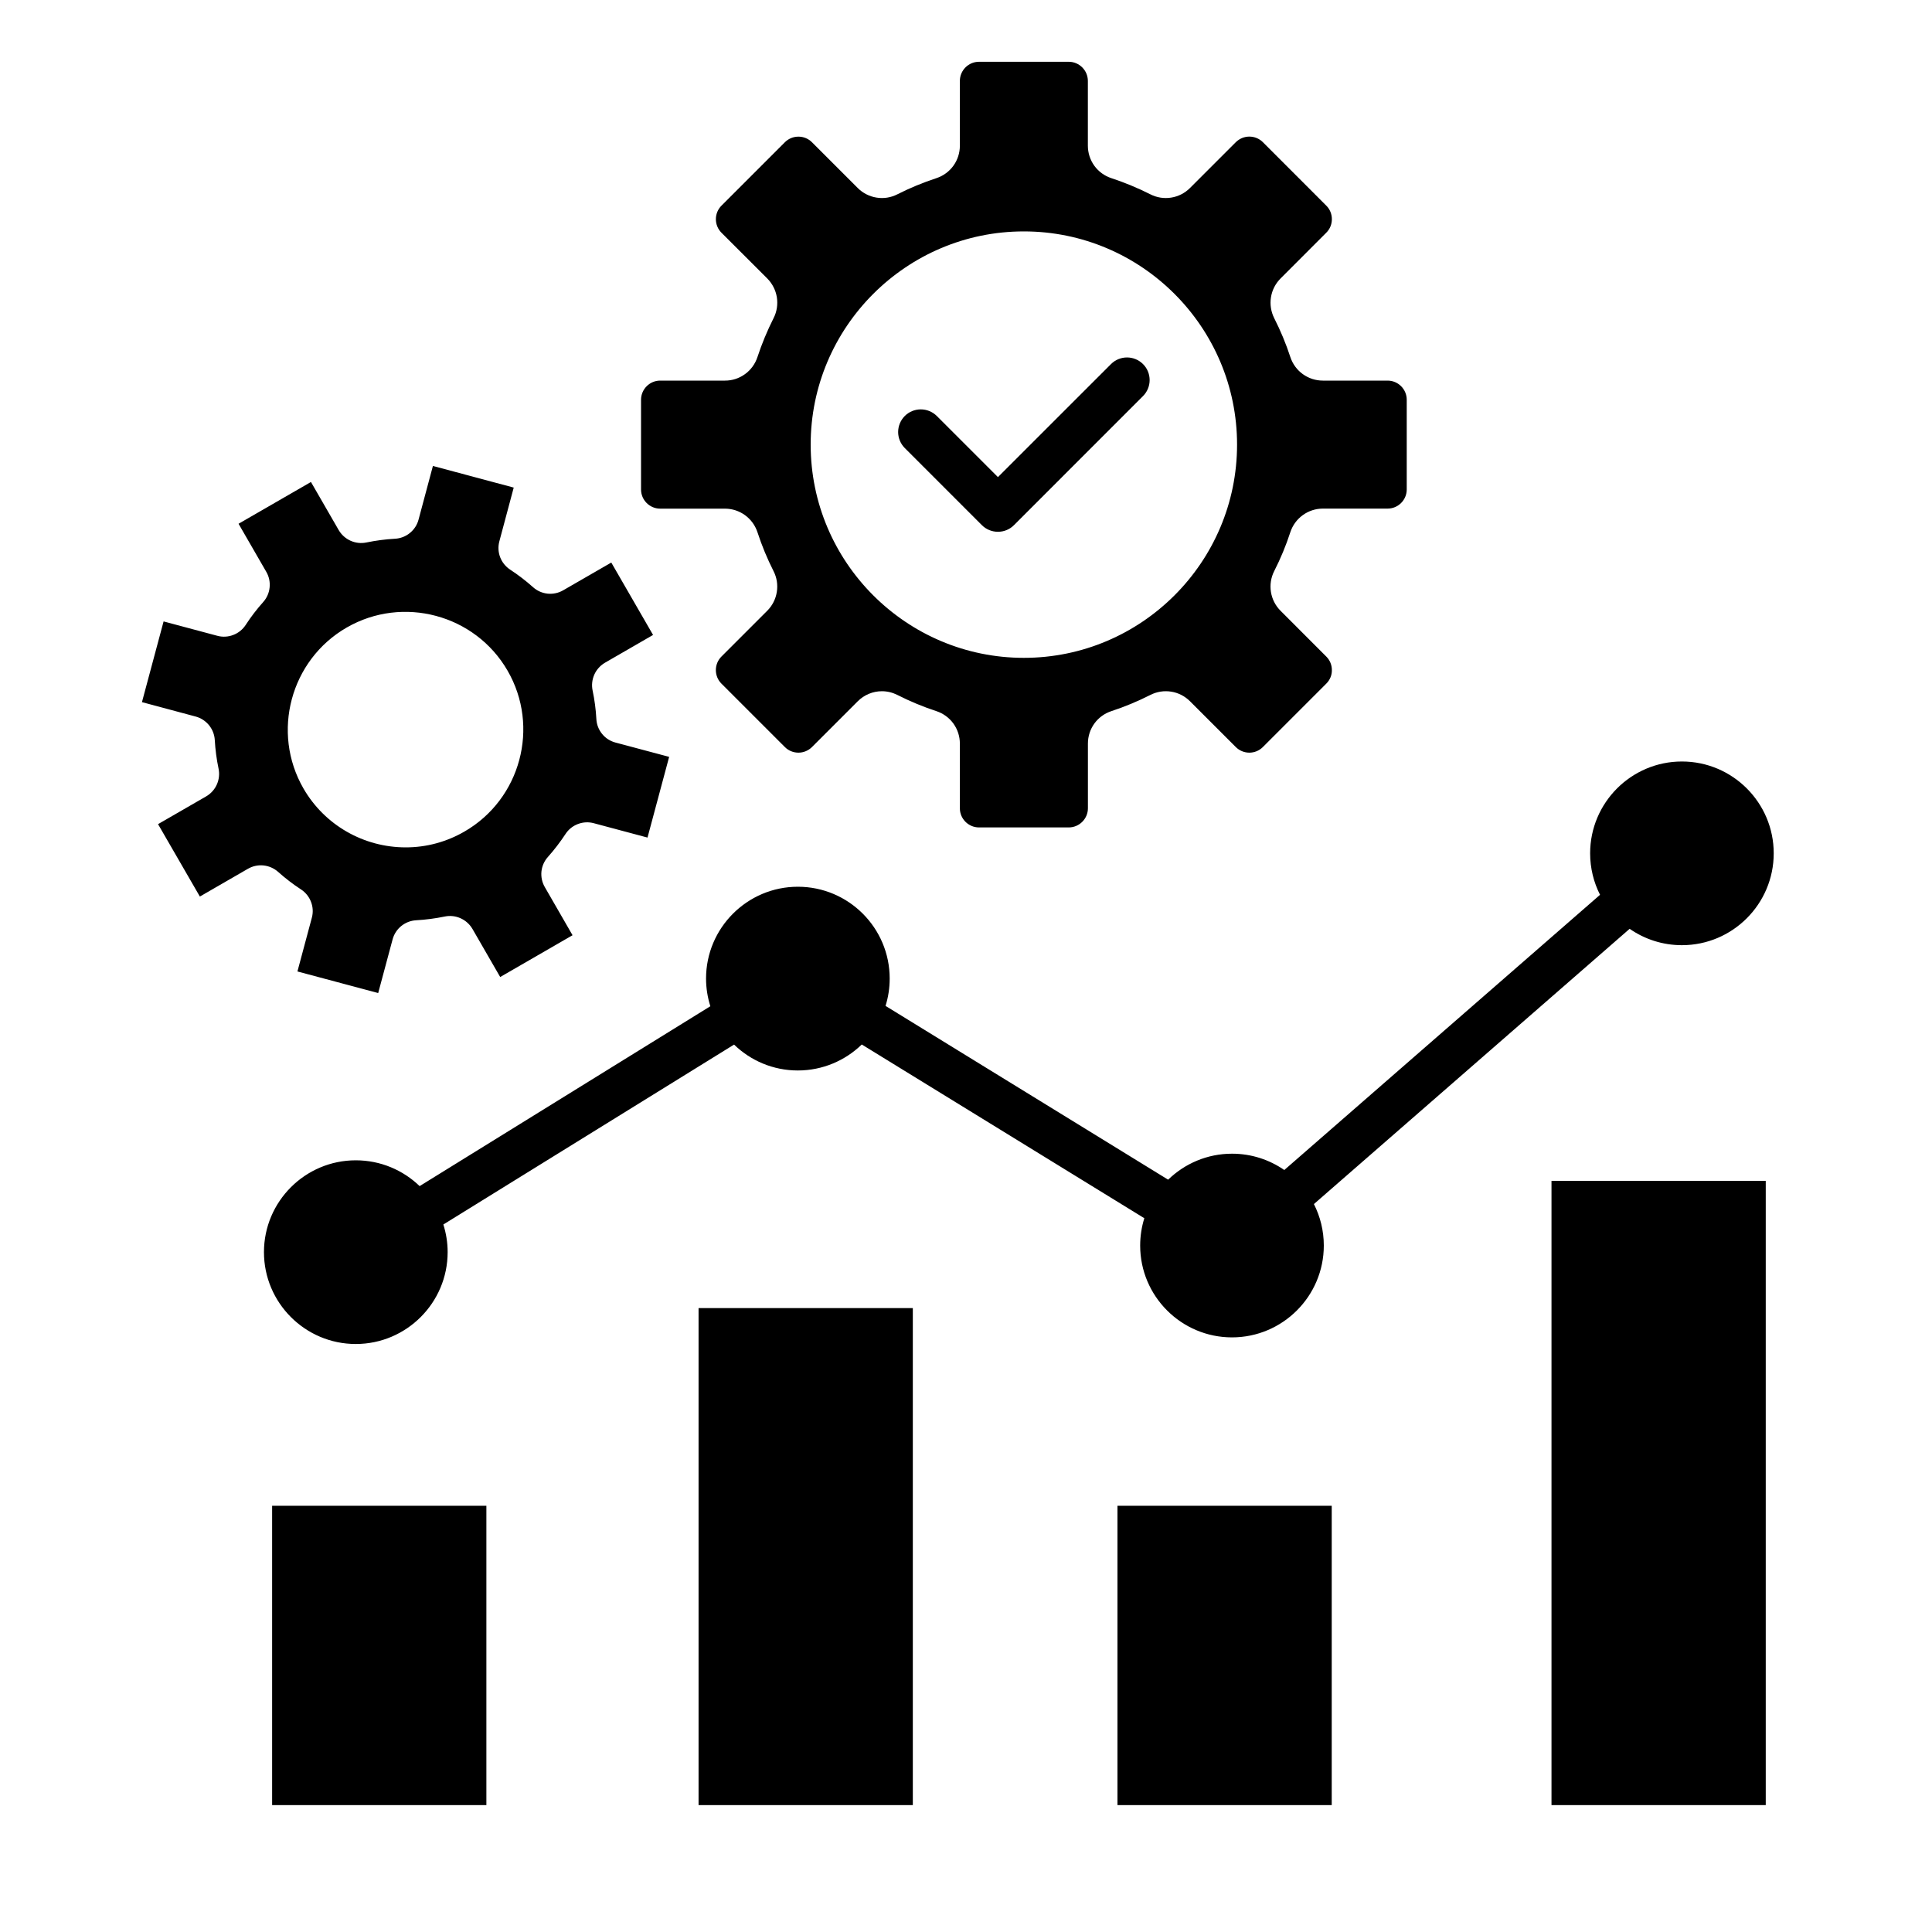 <svg width="40" height="40" viewBox="0 0 40 40" fill="none" xmlns="http://www.w3.org/2000/svg">
<path fill-rule="evenodd" clip-rule="evenodd" d="M36.558 37.373V24.449H32.122V37.373H36.558V37.373ZM8.688 24.557L14.707 20.833C14.65 20.652 14.618 20.46 14.618 20.26C14.618 19.212 15.471 18.359 16.519 18.359C17.568 18.359 18.42 19.211 18.42 20.26C18.42 20.457 18.39 20.647 18.334 20.826L24.185 24.424C24.528 24.091 24.994 23.886 25.508 23.886C25.91 23.886 26.282 24.011 26.59 24.224L33.127 18.526C32.996 18.268 32.922 17.976 32.922 17.667C32.922 16.619 33.774 15.766 34.822 15.766C35.871 15.766 36.723 16.619 36.723 17.667C36.723 18.716 35.871 19.569 34.822 19.569C34.421 19.569 34.048 19.444 33.74 19.23L27.203 24.929C27.334 25.187 27.408 25.479 27.408 25.788C27.408 26.836 26.555 27.689 25.507 27.689C24.459 27.689 23.606 26.837 23.606 25.788C23.606 25.591 23.636 25.401 23.692 25.222L17.842 21.625C17.5 21.957 17.032 22.163 16.518 22.163C16.006 22.163 15.54 21.959 15.198 21.627L9.179 25.352C9.236 25.532 9.268 25.725 9.268 25.924C9.268 26.973 8.414 27.826 7.366 27.826C6.318 27.826 5.465 26.973 5.465 25.924C5.465 24.876 6.318 24.023 7.366 24.023C7.88 24.023 8.346 24.227 8.688 24.557ZM12.744 15.374C12.634 15.345 12.537 15.283 12.466 15.195C12.394 15.107 12.352 14.998 12.347 14.885C12.336 14.687 12.31 14.49 12.269 14.295C12.246 14.185 12.259 14.069 12.305 13.966C12.351 13.863 12.429 13.777 12.527 13.72L13.521 13.146L12.656 11.647L11.661 12.221C11.563 12.278 11.45 12.302 11.338 12.291C11.225 12.279 11.119 12.232 11.035 12.156C10.887 12.024 10.729 11.903 10.564 11.795C10.368 11.666 10.278 11.431 10.339 11.206L10.636 10.095L8.963 9.647L8.666 10.757C8.637 10.867 8.574 10.964 8.486 11.035C8.398 11.107 8.29 11.148 8.177 11.154C7.979 11.165 7.782 11.191 7.588 11.231C7.361 11.279 7.129 11.175 7.012 10.974L6.438 9.979L4.939 10.844L5.513 11.839C5.57 11.937 5.594 12.05 5.582 12.163C5.571 12.275 5.524 12.382 5.448 12.466C5.316 12.614 5.195 12.771 5.087 12.938C5.025 13.033 4.935 13.106 4.829 13.146C4.723 13.187 4.607 13.193 4.498 13.163L3.387 12.866L2.939 14.537L4.05 14.835C4.159 14.864 4.256 14.927 4.328 15.015C4.399 15.103 4.441 15.211 4.447 15.324C4.458 15.522 4.484 15.72 4.525 15.914C4.572 16.141 4.468 16.373 4.267 16.489L3.272 17.063L4.138 18.562L5.132 17.988C5.23 17.931 5.344 17.906 5.456 17.918C5.569 17.93 5.675 17.977 5.759 18.052C5.907 18.184 6.065 18.306 6.231 18.414C6.326 18.476 6.399 18.566 6.439 18.672C6.48 18.777 6.486 18.893 6.456 19.002L6.158 20.113L7.83 20.56L8.128 19.45C8.157 19.341 8.22 19.243 8.308 19.172C8.396 19.101 8.504 19.059 8.617 19.053C8.814 19.042 9.012 19.016 9.207 18.976C9.433 18.928 9.665 19.033 9.782 19.233L10.356 20.228L11.854 19.363L11.28 18.367C11.223 18.269 11.199 18.156 11.21 18.043C11.222 17.931 11.269 17.825 11.345 17.741C11.477 17.593 11.598 17.434 11.707 17.269C11.768 17.174 11.858 17.101 11.964 17.061C12.07 17.02 12.186 17.014 12.295 17.044L13.406 17.341L13.854 15.67L12.744 15.374ZM10.509 13.886C9.838 12.723 8.34 12.322 7.177 12.993C6.014 13.664 5.612 15.162 6.283 16.325C6.721 17.083 7.529 17.544 8.4 17.544C8.829 17.544 9.245 17.431 9.615 17.217C10.779 16.546 11.181 15.049 10.509 13.886ZM20.329 10.873C20.417 10.961 20.537 11.01 20.661 11.01C20.781 11.01 20.901 10.965 20.993 10.873L23.665 8.2C23.753 8.112 23.802 7.993 23.802 7.869C23.802 7.745 23.753 7.625 23.665 7.538C23.482 7.355 23.185 7.355 23.002 7.538L20.661 9.878L19.396 8.613C19.212 8.43 18.915 8.43 18.732 8.613C18.645 8.701 18.595 8.82 18.595 8.945C18.595 9.069 18.645 9.188 18.732 9.276L20.329 10.873ZM22.524 16.735V15.395C22.524 15.088 22.719 14.818 23.011 14.723C23.287 14.632 23.557 14.52 23.817 14.388C23.95 14.32 24.101 14.296 24.249 14.32C24.396 14.343 24.532 14.413 24.638 14.519L25.586 15.467C25.66 15.541 25.761 15.583 25.866 15.583C25.97 15.583 26.068 15.543 26.143 15.47L27.46 14.153C27.497 14.116 27.526 14.073 27.546 14.025C27.566 13.977 27.576 13.925 27.575 13.873C27.575 13.768 27.535 13.669 27.46 13.594L26.512 12.645C26.296 12.429 26.242 12.098 26.381 11.824C26.513 11.565 26.625 11.295 26.715 11.018C26.762 10.876 26.852 10.752 26.973 10.665C27.094 10.577 27.239 10.53 27.389 10.53H28.729C28.947 10.53 29.125 10.352 29.125 10.134V8.276C29.125 8.058 28.947 7.88 28.729 7.88H27.389C27.082 7.88 26.811 7.684 26.715 7.392C26.625 7.116 26.512 6.846 26.381 6.587C26.314 6.453 26.29 6.302 26.314 6.155C26.337 6.008 26.407 5.871 26.512 5.766L27.46 4.817C27.535 4.742 27.575 4.643 27.575 4.538C27.575 4.432 27.535 4.333 27.46 4.258L26.143 2.94C26.069 2.868 25.97 2.828 25.866 2.828C25.761 2.828 25.661 2.87 25.586 2.944L24.638 3.892C24.532 3.998 24.396 4.068 24.249 4.091C24.101 4.115 23.95 4.091 23.817 4.023C23.557 3.892 23.287 3.78 23.011 3.689C22.869 3.643 22.745 3.553 22.657 3.432C22.57 3.311 22.523 3.166 22.523 3.016V1.675C22.523 1.457 22.345 1.279 22.127 1.279H20.269C20.051 1.279 19.873 1.457 19.873 1.675V3.016C19.873 3.323 19.678 3.593 19.386 3.689C19.109 3.78 18.839 3.891 18.579 4.023C18.446 4.091 18.295 4.115 18.148 4.091C18.001 4.068 17.864 3.998 17.759 3.893L16.811 2.945C16.736 2.87 16.636 2.829 16.531 2.829C16.425 2.829 16.325 2.87 16.25 2.945L14.937 4.258C14.783 4.412 14.783 4.664 14.937 4.818L15.886 5.766C15.991 5.872 16.06 6.008 16.084 6.155C16.107 6.303 16.084 6.454 16.016 6.587C15.885 6.847 15.773 7.116 15.682 7.393C15.635 7.535 15.545 7.659 15.424 7.746C15.303 7.834 15.158 7.881 15.008 7.88H13.668C13.45 7.88 13.272 8.059 13.272 8.277V10.135C13.272 10.352 13.45 10.531 13.668 10.531H15.008C15.315 10.531 15.585 10.727 15.682 11.018C15.772 11.295 15.884 11.565 16.015 11.824C16.083 11.957 16.107 12.108 16.083 12.256C16.06 12.403 15.99 12.54 15.885 12.645L14.936 13.594C14.862 13.668 14.821 13.769 14.821 13.873C14.821 13.978 14.862 14.079 14.936 14.153L16.25 15.467C16.325 15.542 16.425 15.583 16.531 15.583C16.636 15.583 16.736 15.541 16.811 15.467L17.759 14.519C17.892 14.386 18.072 14.311 18.259 14.311C18.371 14.311 18.48 14.338 18.579 14.388C18.839 14.52 19.109 14.632 19.386 14.723C19.527 14.769 19.651 14.859 19.739 14.98C19.826 15.101 19.873 15.246 19.873 15.395V16.735C19.873 16.953 20.051 17.131 20.269 17.131H22.127C22.346 17.131 22.524 16.952 22.524 16.735ZM21.198 13.62C18.765 13.62 16.784 11.639 16.784 9.205C16.784 6.772 18.765 4.791 21.198 4.791C23.632 4.791 25.612 6.772 25.612 9.205C25.612 11.639 23.632 13.62 21.198 13.62ZM10.07 37.373V31.175H5.634V37.373H10.07ZM18.899 37.373V27.083H14.463V37.373H18.899ZM27.572 37.373V31.175H23.136V37.373H27.572Z" fill="black"/>
</svg>
